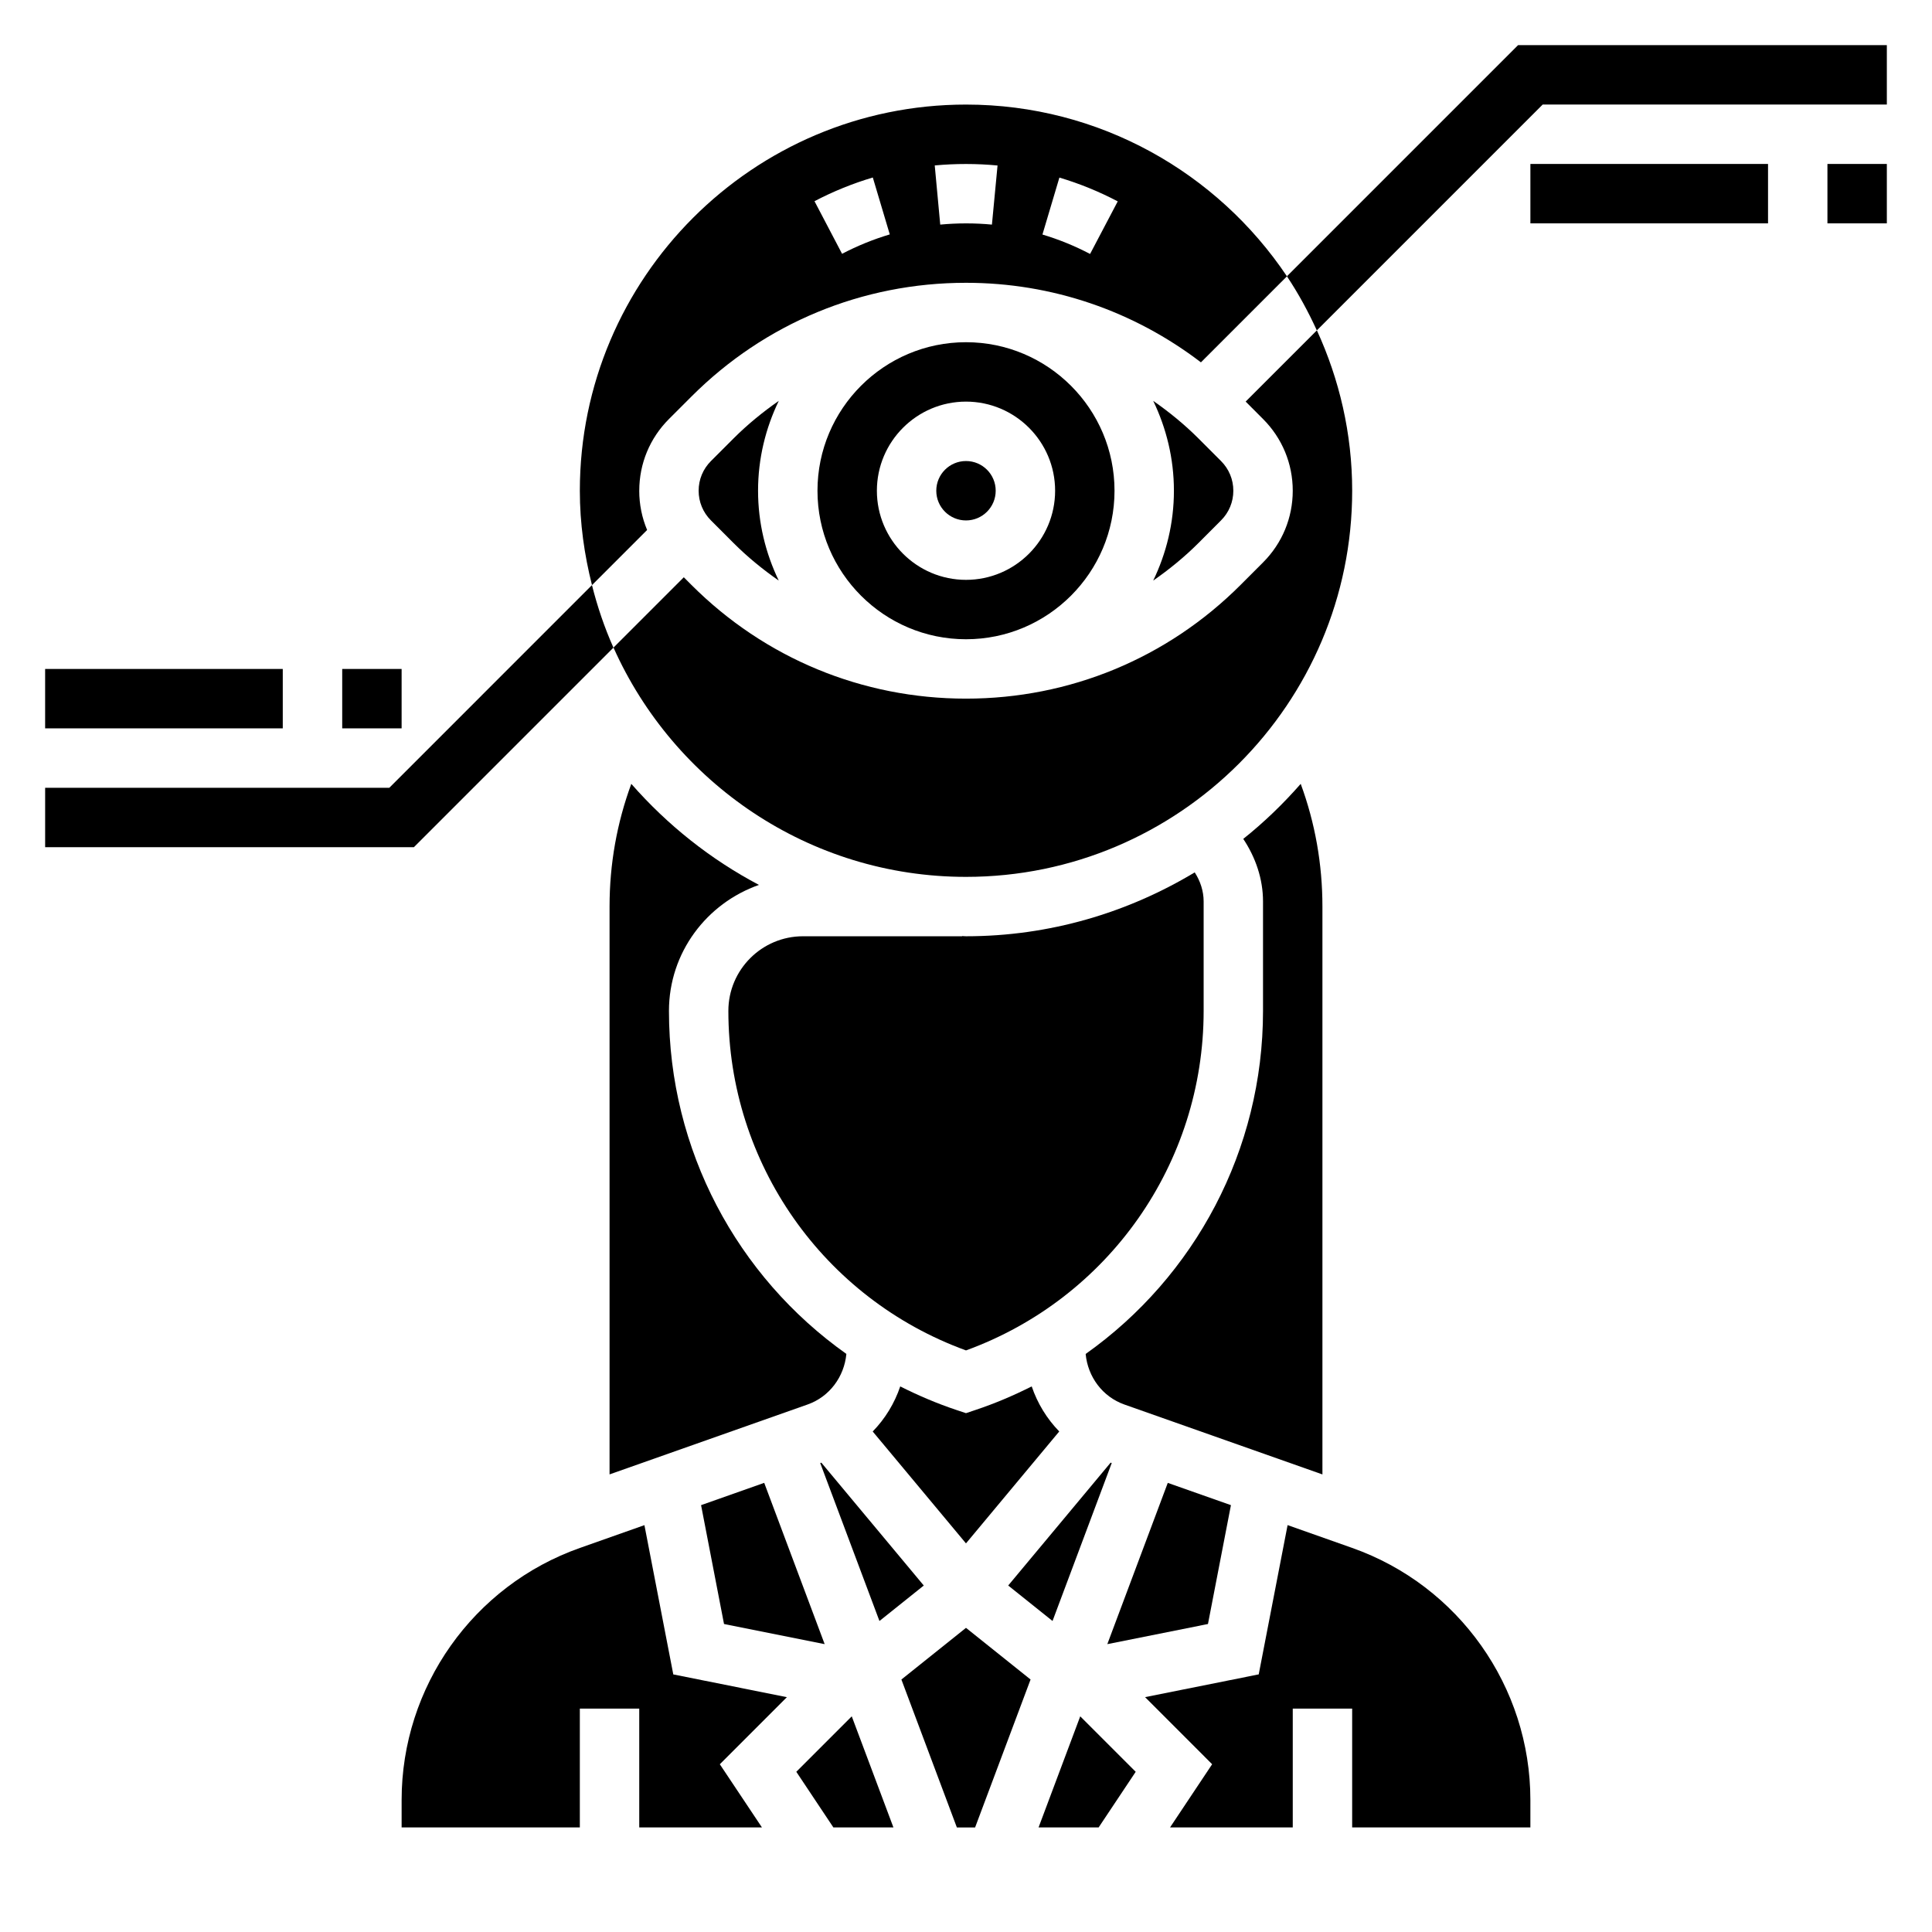 <?xml version="1.0" encoding="UTF-8"?>
<!-- Uploaded to: SVG Repo, www.svgrepo.com, Generator: SVG Repo Mixer Tools -->
<svg fill="#000000" width="800px" height="800px" version="1.1" viewBox="144 144 512 512" xmlns="http://www.w3.org/2000/svg">
 <g>
  <path d="m628.29 187.45h15.742v15.742h-15.742z"/>
  <path d="m549.57 187.45h62.977v15.742h-62.977z"/>
  <path d="m424.71 523.35c-3.281-3.371-5.777-7.453-7.297-11.941-4.777 2.402-9.746 4.535-14.934 6.258l-2.484 0.836-2.488-0.828c-5.188-1.73-10.156-3.856-14.934-6.258-1.52 4.488-4.008 8.574-7.297 11.941l24.719 29.656z"/>
  <path d="m419.23 628.29h15.918l9.824-14.746-14.699-14.695z"/>
  <path d="m329.79 542.88 6.082 31.496 26.672 5.336-16.02-42.742z"/>
  <path d="m502.3 554.2-17.074-6.031-7.652 39.559-30.117 6.031 17.773 17.781-11.156 16.746h32.52v-31.488h15.742v31.488h47.23v-7.281c0.004-29.98-18.992-56.832-47.266-66.805z"/>
  <path d="m388.81 564.18-27.145-32.559-0.297 0.105 15.695 41.855z"/>
  <path d="m350.38 250.24c-4.234 2.953-8.273 6.242-12.004 9.973l-5.961 5.961c-2.109 2.109-3.269 4.894-3.269 7.871s1.156 5.762 3.266 7.871l5.961 5.969c3.731 3.731 7.769 7.023 12.004 9.973-3.477-7.219-5.484-15.281-5.484-23.812 0-8.535 2.008-16.586 5.488-23.805z"/>
  <path d="m382.88 589.09 14.699 39.203h4.832l14.699-39.203-17.113-13.691z"/>
  <path d="m461.62 260.21c-3.731-3.731-7.769-7.023-12.004-9.973 3.477 7.219 5.484 15.277 5.484 23.812s-2.008 16.594-5.488 23.812c4.242-2.953 8.281-6.242 12.012-9.973l5.953-5.969c2.113-2.109 3.269-4.894 3.269-7.871s-1.156-5.762-3.266-7.871z"/>
  <path d="m400 392.12c-0.348 0-0.684-0.047-1.031-0.055v0.055h-42.164c-10.91 0-19.781 8.875-19.781 19.785 0 40.391 25.199 76.219 62.977 89.969 37.777-13.754 62.977-49.57 62.977-89.961v-29.016c0-2.777-0.891-5.422-2.363-7.707-17.742 10.672-38.438 16.93-60.613 16.93z"/>
  <path d="m470.21 542.88-16.738-5.902-16.02 42.734 26.672-5.336z"/>
  <path d="m311.3 351.73c-3.809 10.352-5.762 21.238-5.762 32.52v150.48l52.477-18.523c5.816-2.047 9.715-7.352 10.281-13.406-28.965-20.512-47.016-54.047-47.016-90.887 0-15.484 10.012-28.543 23.852-33.402-12.879-6.793-24.309-15.918-33.832-26.781z"/>
  <path d="m438.62 531.72-0.289-0.105-27.145 32.559 11.746 9.402z"/>
  <path d="m355.03 613.54 9.824 14.746h15.914l-11.043-29.441z"/>
  <path d="m407.87 274.05c0 4.348-3.523 7.871-7.871 7.871s-7.875-3.523-7.875-7.871 3.527-7.871 7.875-7.871 7.871 3.523 7.871 7.871"/>
  <path d="m478.72 255.04c5.078 5.086 7.871 11.832 7.871 19.004s-2.793 13.926-7.871 19.004l-5.961 5.969c-19.434 19.434-45.27 30.129-72.758 30.129s-53.324-10.699-72.762-30.133l-2.023-2.031-18.633 18.633c15.973 35.754 51.797 60.766 93.418 60.766 56.426 0 102.34-45.91 102.34-102.34 0-15.168-3.41-29.527-9.352-42.492l-18.879 18.875z"/>
  <path d="m431.71 502.81c0.566 6.055 4.465 11.359 10.273 13.406l52.473 18.52v-150.48c0-11.281-1.945-22.176-5.754-32.527-4.644 5.297-9.715 10.195-15.223 14.586 3.25 4.891 5.234 10.582 5.234 16.59v29.016c0 36.84-18.051 70.375-47.004 90.891z"/>
  <path d="m400 234.69c-21.703 0-39.359 17.656-39.359 39.359s17.656 39.359 39.359 39.359 39.359-17.656 39.359-39.359-17.656-39.359-39.359-39.359zm0 62.977c-13.02 0-23.617-10.598-23.617-23.617s10.598-23.617 23.617-23.617 23.617 10.598 23.617 23.617c-0.004 13.02-10.598 23.617-23.617 23.617z"/>
  <path d="m322.43 587.74-7.652-39.559-17.074 6.031c-28.273 9.965-47.27 36.816-47.27 66.793v7.285h47.23v-31.488h15.742v31.488h32.52l-11.164-16.742 17.773-17.781z"/>
  <path d="m313.41 274.05c0-7.172 2.793-13.926 7.871-19.004l5.969-5.969c19.426-19.434 45.262-30.133 72.754-30.133 22.812 0 44.43 7.469 62.254 21.082l22.797-22.797c-18.375-27.418-49.637-45.516-85.051-45.516-56.426 0-102.34 45.91-102.34 102.34 0 8.645 1.195 16.988 3.219 25.008l14.609-14.609c-1.363-3.25-2.086-6.769-2.086-10.398zm111.34-82.988c5.312 1.582 10.508 3.699 15.461 6.305l-7.328 13.934c-4.047-2.125-8.297-3.856-12.625-5.148zm-16.391-3.203-1.488 15.664c-4.512-0.434-9.195-0.426-13.699 0l-1.457-15.68c5.473-0.512 11.164-0.512 16.645 0.016zm-33.055 3.18 4.496 15.082c-4.352 1.301-8.613 3.031-12.641 5.141l-7.309-13.941c4.926-2.582 10.133-4.699 15.453-6.281z"/>
  <path d="m546.31 155.96-61.262 61.262c3.031 4.527 5.637 9.344 7.926 14.336l59.852-59.852h91.207v-15.746z"/>
  <path d="m247.17 352.77h-91.207v15.742h97.723l52.883-52.883c-2.371-5.297-4.25-10.84-5.691-16.57z"/>
  <path d="m155.96 321.28h62.977v15.742h-62.977z"/>
  <path d="m234.69 321.28h15.742v15.742h-15.742z"/>
 </g>
</svg>